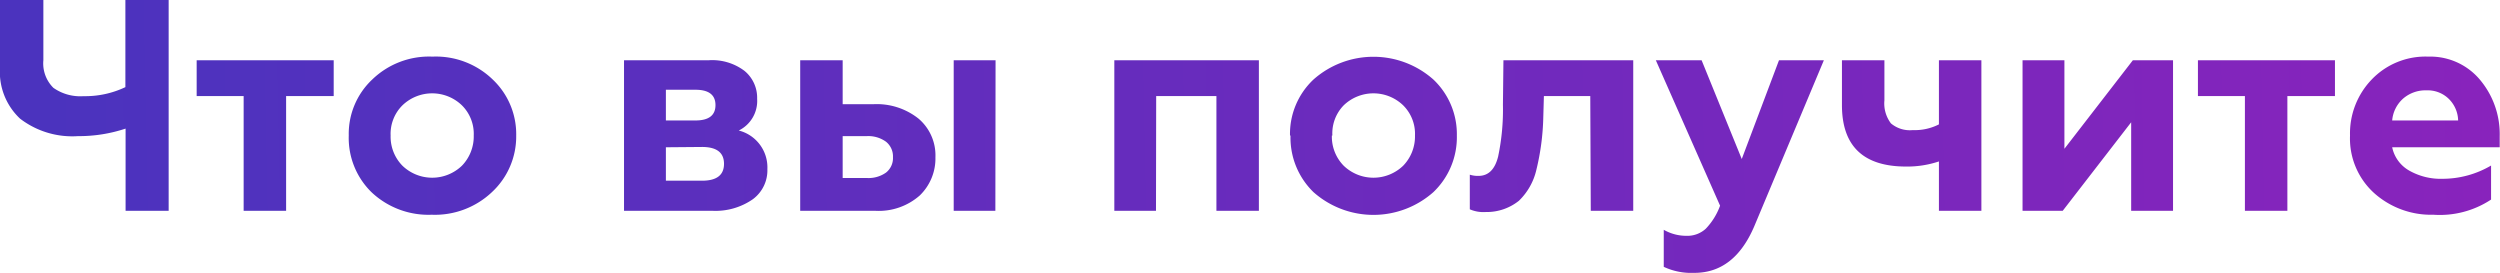<?xml version="1.0" encoding="UTF-8"?> <svg xmlns="http://www.w3.org/2000/svg" xmlns:xlink="http://www.w3.org/1999/xlink" id="Layer_1" data-name="Layer 1" viewBox="0 0 249.03 27.18"> <defs> <style>.cls-1{fill:url(#linear-gradient);}</style> <linearGradient id="linear-gradient" x1="251.17" y1="10.21" x2="4.67" y2="15.21" gradientUnits="userSpaceOnUse"> <stop offset="0" stop-color="#8923bc"></stop> <stop offset="1" stop-color="#4b33be"></stop> </linearGradient> </defs> <title>что вы получите</title> <path class="cls-1" d="M16.8,21H12.51V12.81a14.69,14.69,0,0,1-4.74.75A8.54,8.54,0,0,1,2,11.82a6.38,6.38,0,0,1-2-5.1V0H4.32V6a3.42,3.42,0,0,0,1,2.75,4.65,4.65,0,0,0,3,.83,9.33,9.33,0,0,0,4.17-.9V0H16.8Zm11.7,0H24.27V9.57H19.59V6H33.24V9.57H28.5Zm6.24-7.5a7.43,7.43,0,0,1,2.34-5.58,8.14,8.14,0,0,1,6-2.28,8.14,8.14,0,0,1,6,2.28,7.49,7.49,0,0,1,2.34,5.58A7.56,7.56,0,0,1,49,19.14a8.26,8.26,0,0,1-6,2.25,8.26,8.26,0,0,1-6-2.25A7.56,7.56,0,0,1,34.74,13.5Zm4.17,0a4.13,4.13,0,0,0,1.17,3,4.27,4.27,0,0,0,5.94,0,4.19,4.19,0,0,0,1.17-3,4,4,0,0,0-1.17-3,4.27,4.27,0,0,0-5.94,0A4,4,0,0,0,38.91,13.5ZM71,21H62.16V6h8.46a5.33,5.33,0,0,1,3.54,1.06,3.46,3.46,0,0,1,1.26,2.78A3.28,3.28,0,0,1,73.59,13a3.79,3.79,0,0,1,2.85,3.84,3.58,3.58,0,0,1-1.44,3A6.51,6.51,0,0,1,71,21ZM66.33,8.94V12h2.94q2,0,2-1.53t-2-1.53Zm0,5.73V18h3.6q2.19,0,2.19-1.68t-2.19-1.68ZM87.21,21h-7.5V6h4.23v4.38H87a6.68,6.68,0,0,1,4.5,1.44,4.8,4.8,0,0,1,1.68,3.84,5.12,5.12,0,0,1-1.56,3.81A6.17,6.17,0,0,1,87.21,21Zm-3.27-7.44v4.17h2.4a3,3,0,0,0,1.92-.54,1.83,1.83,0,0,0,.69-1.53,1.87,1.87,0,0,0-.69-1.54,3,3,0,0,0-1.92-.56ZM99.15,21H95V6h4.17Zm16,0H111V6H125.4V21h-4.23V9.57h-6Zm13.35-7.5a7.43,7.43,0,0,1,2.34-5.58,9,9,0,0,1,11.94,0,7.49,7.49,0,0,1,2.34,5.58,7.56,7.56,0,0,1-2.34,5.64,9,9,0,0,1-11.94,0A7.56,7.56,0,0,1,128.55,13.5Zm4.17,0a4.13,4.13,0,0,0,1.17,3,4.27,4.27,0,0,0,5.94,0,4.19,4.19,0,0,0,1.17-3,4,4,0,0,0-1.17-3,4.27,4.27,0,0,0-5.94,0A4,4,0,0,0,132.72,13.5Zm25.74-3.93h-4.62l-.06,2.1a24.23,24.23,0,0,1-.69,5.25A6.22,6.22,0,0,1,151.3,20,5.13,5.13,0,0,1,148,21.12a3.43,3.43,0,0,1-1.59-.27V17.4a2.6,2.6,0,0,0,.87.12q1.47,0,1.95-1.92a22.61,22.61,0,0,0,.48-5.16L149.76,6h12.93V21h-4.23Zm10.32,17.61a6.45,6.45,0,0,1-3-.6V22.89a4.51,4.51,0,0,0,2.28.6,2.71,2.71,0,0,0,1.91-.71,6.54,6.54,0,0,0,1.42-2.29L164.94,6h4.56l4,9.84L177.21,6h4.47l-6.93,16.53Q172.77,27.18,168.78,27.18ZM197.37,21h-4.23V16.08a9.93,9.93,0,0,1-3.27.51q-6.39,0-6.39-6.12V6h4.23v4a3.28,3.28,0,0,0,.65,2.29,2.92,2.92,0,0,0,2.17.67,5.31,5.31,0,0,0,2.61-.57V6h4.23Zm8.1,0h-4V6h4.17v8.82L212.46,6h4V21h-4.17V12.18Zm22.38,0h-4.23V9.57h-4.68V6h13.65V9.57h-4.74Zm14.55.39a8.51,8.51,0,0,1-5.91-2.16,7.33,7.33,0,0,1-2.4-5.73,7.74,7.74,0,0,1,2.16-5.58,7.41,7.41,0,0,1,5.64-2.28A6.45,6.45,0,0,1,247.08,8,8.41,8.41,0,0,1,249,13.56v1.11H238.29A3.48,3.48,0,0,0,240,17a6.36,6.36,0,0,0,3.34.81,9.54,9.54,0,0,0,4.8-1.32v3.39A9.25,9.25,0,0,1,242.4,21.39ZM238.29,12h6.57a3.12,3.12,0,0,0-.92-2.14A3,3,0,0,0,241.71,9a3.39,3.39,0,0,0-2.34.83A3.28,3.28,0,0,0,238.29,12Z"></path> </svg> 